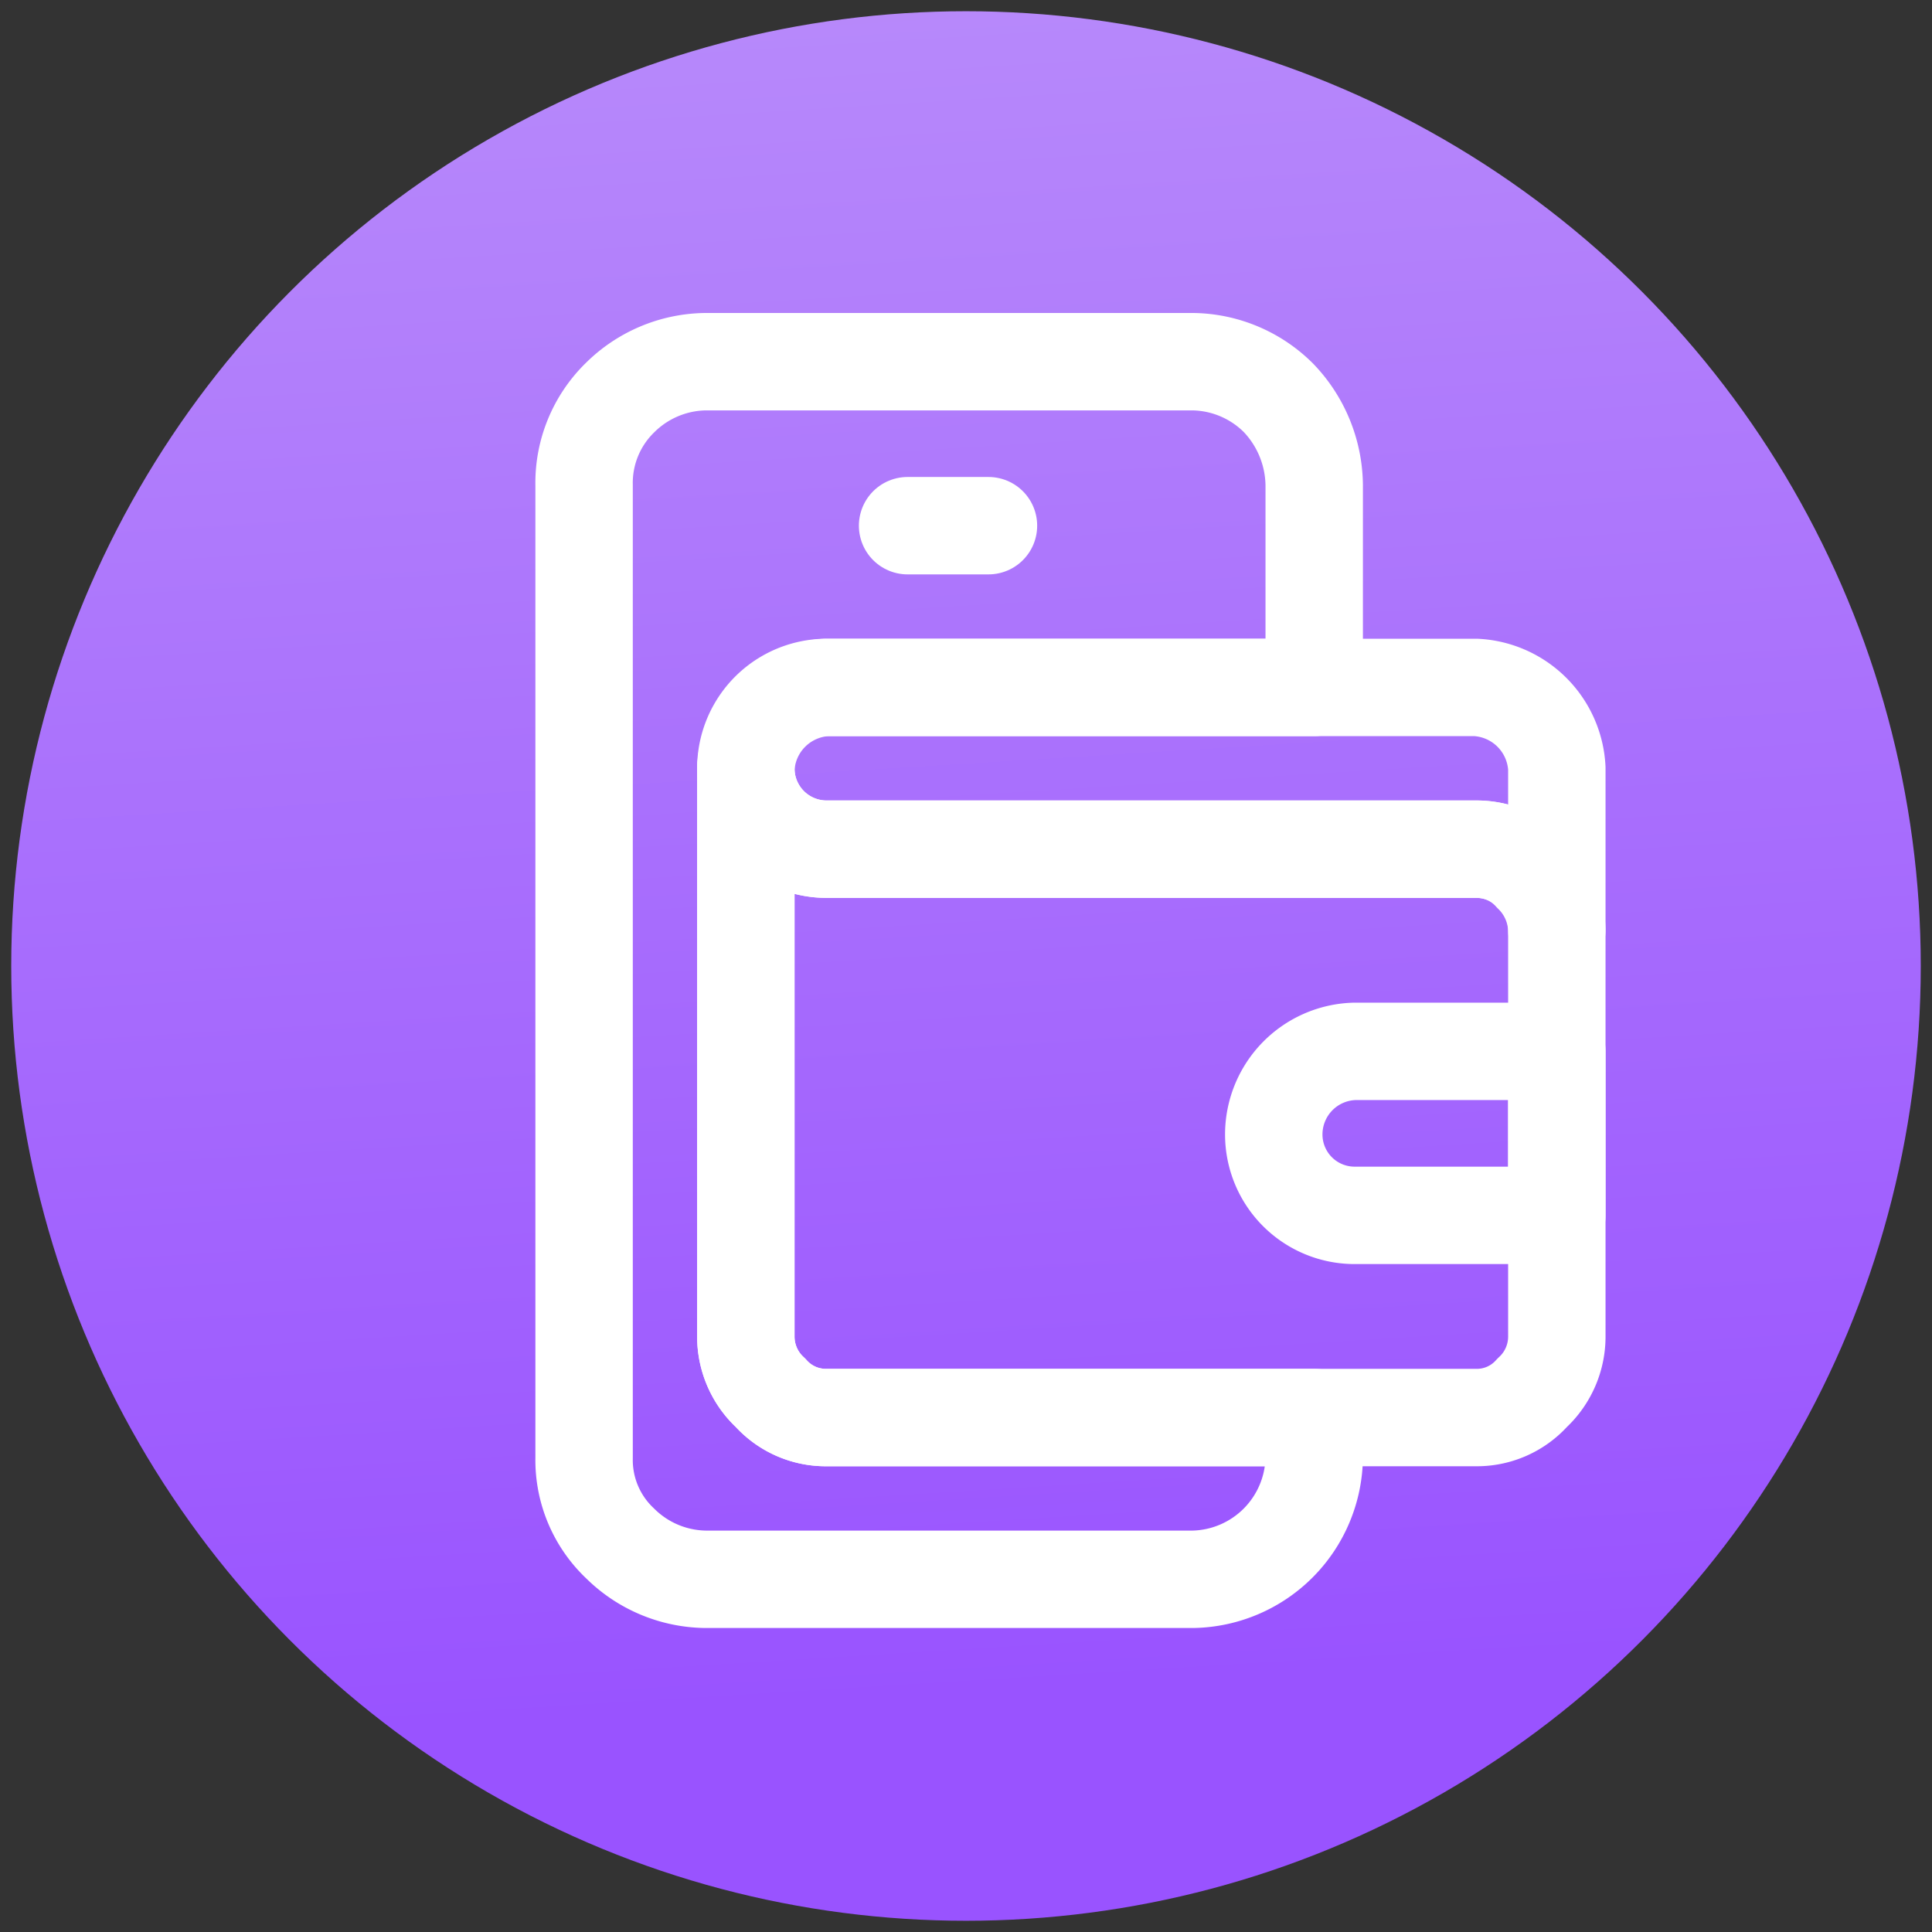 <svg xmlns="http://www.w3.org/2000/svg" xmlns:xlink="http://www.w3.org/1999/xlink" viewBox="0 0 86 86"><rect x="0" y="0" width="86" height="86" fill="#333333" stroke="none"/><defs><linearGradient id="a" x1="45" y1="75.39" x2="39.89" y2="-7.33" gradientUnits="userSpaceOnUse"><stop offset="0" stop-color="#9953ff"/><stop offset="1" stop-color="#ba8efa"/></linearGradient></defs><circle cx="43" cy="43" r="42.5" style="fill:url(#a)"/><path d="M58.5,30.6v-9a5.7,5.7,0,0,0-1.6-3.9,5.5,5.5,0,0,0-3.8-1.6H31.4a5.5,5.5,0,0,0-3.8,1.6A5.3,5.3,0,0,0,26,21.6V64.9a5.1,5.1,0,0,0,1.6,3.8,5.5,5.5,0,0,0,3.8,1.6H53.1a5.5,5.5,0,0,0,5.4-5.4V63.1H36.8A3.3,3.3,0,0,1,34.3,62a3.4,3.4,0,0,1-1.1-2.5V34.2a3.8,3.8,0,0,1,3.6-3.6Z" style="fill:none;stroke:#fff;stroke-linecap:round;stroke-linejoin:round;stroke-width:4.336px"/><path d="M40.4,23.4H44" style="fill:none;stroke:#fff;stroke-linecap:round;stroke-linejoin:round;stroke-width:4.336px"/><path d="M69.3,41.4a3.6,3.6,0,0,0-1.1-2.5,3.3,3.3,0,0,0-2.5-1.1H36.8a3.6,3.6,0,0,1-2.5-1,3.6,3.6,0,0,1-1.1-2.6V59.5A3.4,3.4,0,0,0,34.3,62a3.3,3.3,0,0,0,2.5,1.1H65.7A3.3,3.3,0,0,0,68.2,62a3.4,3.4,0,0,0,1.1-2.5Z" style="fill:none;stroke:#fff;stroke-linecap:round;stroke-linejoin:round;stroke-width:4.336px"/><path d="M69.3,46.8h-9a3.7,3.7,0,0,0-3.6,3.7,3.6,3.6,0,0,0,3.6,3.6h9Z" style="fill:none;stroke:#fff;stroke-linecap:round;stroke-linejoin:round;stroke-width:4.336px"/><path d="M69.3,34.2a3.8,3.8,0,0,0-3.6-3.6H36.8a3.6,3.6,0,0,0,0,7.2H65.7a3.6,3.6,0,0,1,3.6,3.6h0Z" style="fill:none;stroke:#fff;stroke-linecap:round;stroke-linejoin:round;stroke-width:4.336px"/></svg>